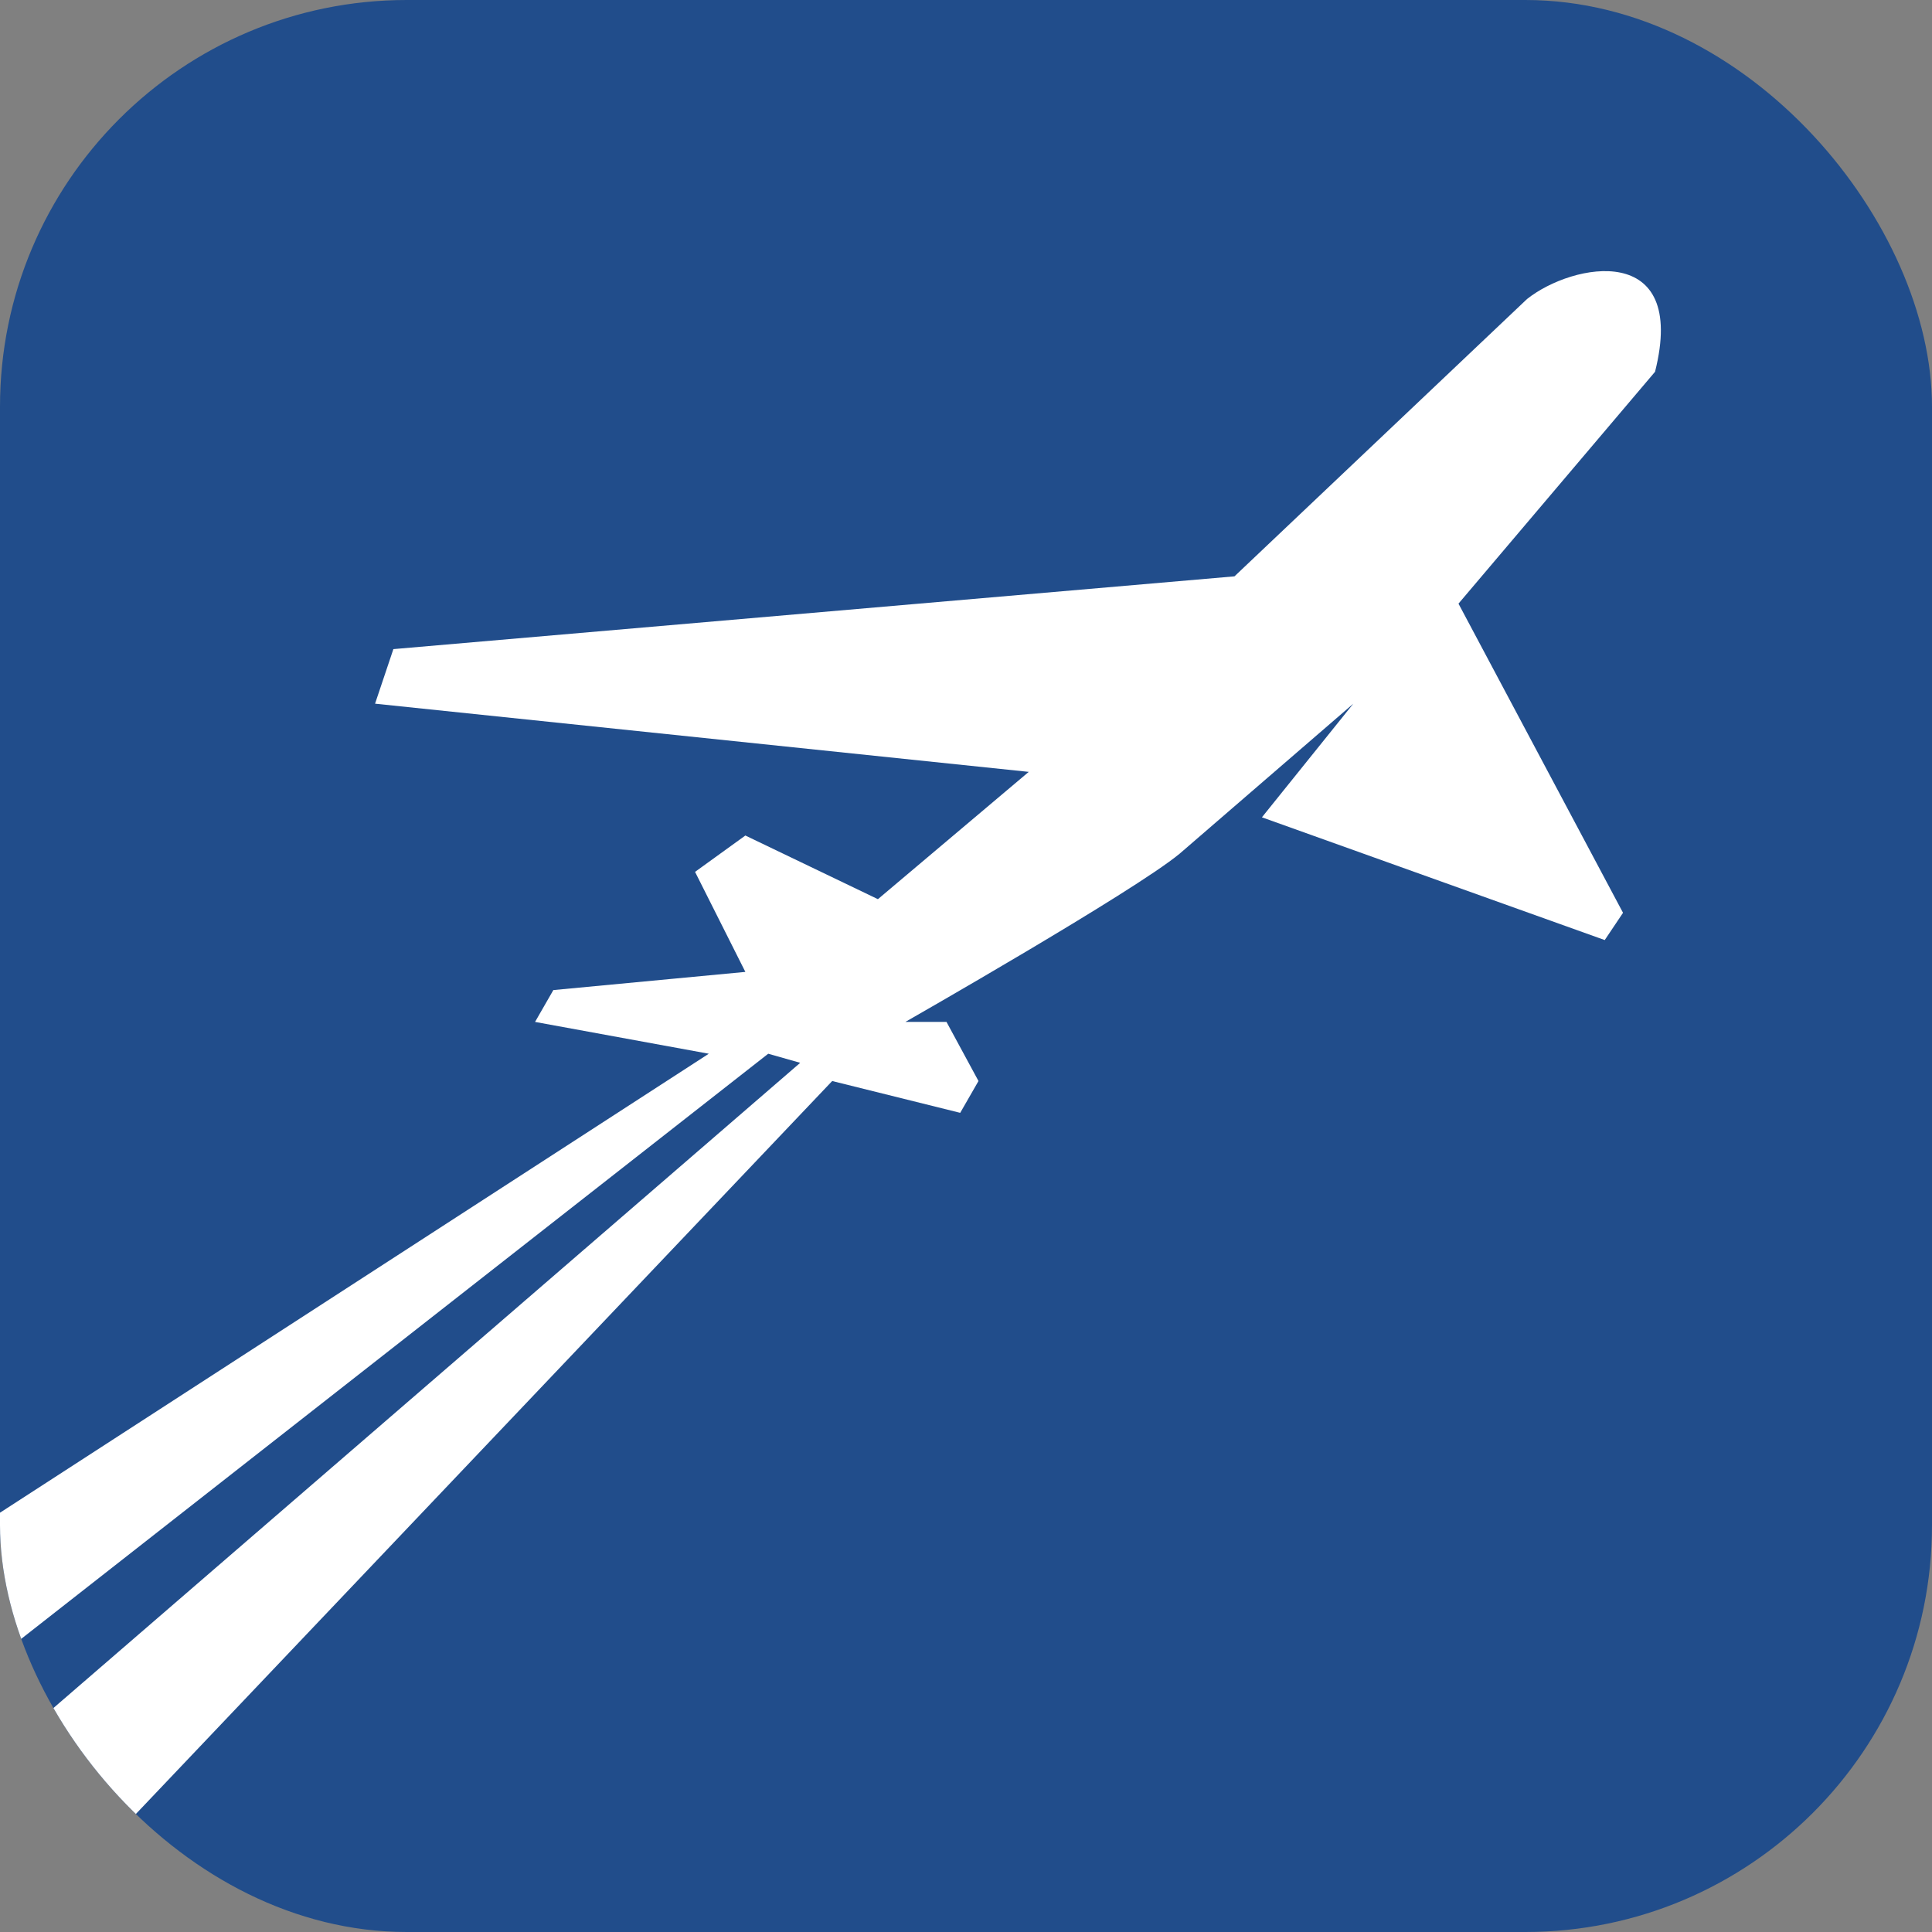 <svg width="54" height="54" viewBox="0 0 54 54" fill="none" xmlns="http://www.w3.org/2000/svg">
<rect x="0" y="0" width="54" height="54" fill="#808080" stroke="none"/>
<g clip-path="url(#clip0_4878_543)">
<rect width="54" height="54" rx="11.368" fill="#214D8B"/>
<path d="M-15.581 62.492L-22.736 78.631L23.26 30.215L26.838 31.104L27.349 30.215L26.455 28.563H25.305C25.305 28.563 31.693 24.92 32.971 23.861L37.826 19.668L35.271 22.844L44.853 26.275L45.364 25.513L40.765 16.872L46.259 10.391C47.179 6.731 43.959 7.341 42.681 8.358L34.504 16.109L10.995 18.143L10.483 19.668L28.754 21.574L24.538 25.132L20.833 23.353L19.427 24.369L20.833 27.165L15.466 27.673L14.955 28.563L19.811 29.452L-10.215 48.895L-13.409 56.774L21.472 29.452L22.366 29.706L-15.581 62.492Z" fill="white"/>
</g>
<defs>
<clipPath id="clip0_4878_543">
<rect width="54" height="54" rx="11.368" fill="white"/>
</clipPath>
</defs>
</svg>
